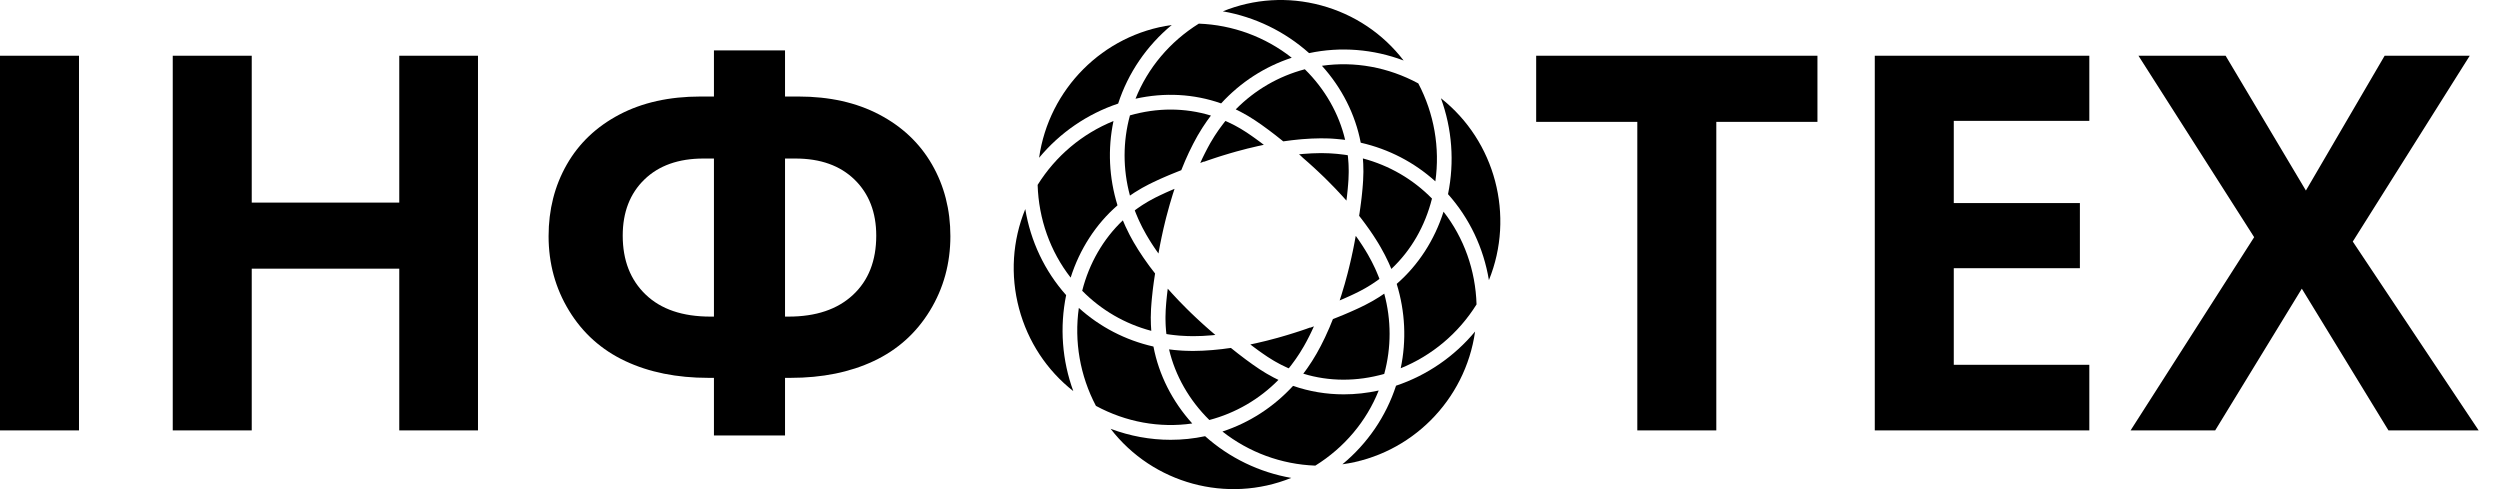 <?xml version="1.0" encoding="utf-8"?>
<svg xmlns="http://www.w3.org/2000/svg" fill="none" height="100%" overflow="visible" preserveAspectRatio="none" style="display: block;" viewBox="0 0 92 18" width="100%">
<g id="  ()()">
<g id="Group">
<path d="M48.404 17.135C47.156 17.089 45.962 16.648 44.986 15.88C45.977 15.555 46.864 14.983 47.583 14.202L47.586 14.204L47.589 14.201C48.181 14.407 48.81 14.512 49.449 14.512C49.877 14.512 50.309 14.465 50.736 14.371C50.284 15.505 49.471 16.472 48.404 17.135ZM43.079 16.185C42.33 16.185 41.583 16.048 40.871 15.78C42.431 17.801 45.159 18.541 47.518 17.587C46.344 17.382 45.246 16.853 44.348 16.052C43.929 16.141 43.504 16.185 43.079 16.185ZM50.545 11.057C50.526 11.068 50.507 11.079 50.487 11.09C50.41 11.134 50.331 11.177 50.252 11.216C50.207 11.239 50.161 11.262 50.114 11.284C50.099 11.291 50.084 11.299 50.07 11.306C50.037 11.321 50.004 11.337 49.97 11.353C49.952 11.361 49.933 11.37 49.915 11.378C49.89 11.39 49.866 11.401 49.84 11.412C49.834 11.415 49.827 11.418 49.82 11.421C49.8 11.431 49.78 11.44 49.759 11.448C49.728 11.462 49.697 11.476 49.665 11.49C49.643 11.5 49.621 11.509 49.599 11.518C49.568 11.532 49.536 11.546 49.504 11.559C49.481 11.569 49.458 11.578 49.435 11.588C49.402 11.601 49.37 11.615 49.337 11.628C49.313 11.638 49.29 11.648 49.266 11.657C49.232 11.671 49.198 11.684 49.163 11.698C49.14 11.707 49.116 11.717 49.093 11.726C49.079 11.731 49.066 11.737 49.052 11.742C49.049 11.749 49.046 11.755 49.043 11.762C49.004 11.862 48.963 11.961 48.922 12.058C48.915 12.074 48.908 12.089 48.901 12.105C48.859 12.202 48.817 12.297 48.773 12.389C48.767 12.403 48.76 12.417 48.754 12.43C48.709 12.525 48.663 12.618 48.616 12.708C48.614 12.711 48.613 12.714 48.612 12.717C48.608 12.723 48.605 12.729 48.602 12.735C48.553 12.829 48.502 12.922 48.451 13.012C48.403 13.096 48.353 13.178 48.302 13.259C48.289 13.28 48.275 13.302 48.261 13.323C48.216 13.394 48.169 13.463 48.121 13.532C48.114 13.543 48.107 13.553 48.099 13.564C48.054 13.628 48.008 13.691 47.961 13.752C48.912 14.043 49.931 14.046 50.94 13.76C51.203 12.791 51.203 11.78 50.94 10.806C50.885 10.845 50.83 10.882 50.773 10.918C50.772 10.919 50.771 10.92 50.769 10.921C50.696 10.968 50.621 11.013 50.545 11.057ZM49.995 8.825C49.97 8.789 49.944 8.752 49.918 8.716C49.911 8.705 49.904 8.695 49.896 8.685L49.895 8.695L49.889 8.688C49.889 8.689 49.889 8.691 49.888 8.692C49.885 8.71 49.882 8.728 49.879 8.746C49.875 8.765 49.872 8.784 49.868 8.804C49.868 8.808 49.867 8.812 49.866 8.816C49.859 8.856 49.851 8.898 49.843 8.94C49.841 8.949 49.84 8.957 49.838 8.966C49.83 9.009 49.821 9.054 49.812 9.1C49.81 9.109 49.808 9.119 49.806 9.129C49.796 9.177 49.786 9.226 49.776 9.276C49.775 9.281 49.773 9.286 49.772 9.291C49.762 9.342 49.751 9.393 49.739 9.446C49.738 9.451 49.737 9.456 49.736 9.461C49.724 9.515 49.711 9.57 49.698 9.626C49.696 9.635 49.694 9.644 49.692 9.653C49.679 9.709 49.665 9.765 49.651 9.823C49.649 9.831 49.647 9.84 49.645 9.848C49.63 9.908 49.615 9.969 49.599 10.031L49.593 10.056C49.562 10.178 49.528 10.299 49.495 10.418C49.49 10.434 49.486 10.449 49.482 10.465C49.479 10.476 49.475 10.488 49.471 10.5C49.438 10.615 49.404 10.729 49.369 10.841C49.367 10.847 49.365 10.854 49.363 10.861C49.358 10.875 49.353 10.889 49.349 10.903C49.333 10.954 49.316 11.005 49.3 11.056C49.314 11.05 49.328 11.043 49.343 11.037C49.383 11.02 49.423 11.003 49.462 10.986C49.484 10.976 49.505 10.967 49.527 10.957C49.563 10.941 49.599 10.925 49.635 10.909C49.656 10.899 49.677 10.89 49.697 10.881C49.734 10.864 49.77 10.847 49.806 10.83C49.823 10.821 49.841 10.813 49.858 10.805C49.91 10.78 49.961 10.755 50.01 10.73C50.085 10.693 50.158 10.653 50.23 10.612C50.254 10.599 50.276 10.585 50.3 10.571C50.349 10.543 50.397 10.513 50.445 10.483C50.471 10.466 50.497 10.45 50.522 10.433C50.568 10.403 50.612 10.372 50.657 10.341C50.681 10.323 50.706 10.306 50.73 10.289C50.741 10.28 50.752 10.271 50.763 10.263C50.757 10.246 50.751 10.229 50.744 10.211C50.732 10.18 50.719 10.148 50.706 10.117C50.684 10.063 50.661 10.01 50.638 9.956C50.624 9.925 50.61 9.894 50.596 9.863C50.569 9.807 50.542 9.751 50.514 9.695C50.501 9.668 50.488 9.642 50.474 9.615C50.432 9.534 50.388 9.453 50.342 9.373C50.312 9.32 50.28 9.267 50.247 9.213C50.236 9.196 50.226 9.179 50.215 9.162C50.192 9.125 50.169 9.088 50.145 9.051C50.132 9.031 50.119 9.011 50.106 8.991C50.083 8.956 50.06 8.921 50.036 8.886C50.023 8.866 50.009 8.846 49.995 8.825Z" fill="black" id="Vector"/>
<path d="M39.497 14.392C38.524 13.628 37.827 12.573 37.501 11.354C37.174 10.125 37.258 8.851 37.73 7.694C37.925 8.877 38.444 9.974 39.234 10.861C38.992 12.046 39.086 13.268 39.497 14.392ZM43.875 15.584C43.142 14.774 42.644 13.791 42.448 12.757L42.444 12.756L42.444 12.752C41.413 12.518 40.477 12.032 39.701 11.331C39.527 12.566 39.745 13.827 40.33 14.936C41.434 15.533 42.672 15.757 43.875 15.584ZM46.635 13.762C46.615 13.751 46.596 13.739 46.577 13.728C46.5 13.682 46.424 13.635 46.349 13.585C46.273 13.535 46.196 13.482 46.117 13.426C46.109 13.421 46.102 13.416 46.094 13.41C46.019 13.357 45.942 13.301 45.864 13.243C45.852 13.235 45.841 13.226 45.83 13.218C45.753 13.161 45.674 13.101 45.595 13.039C45.582 13.029 45.569 13.019 45.556 13.009C45.477 12.947 45.396 12.883 45.315 12.818C45.309 12.813 45.303 12.809 45.298 12.804C45.245 12.812 45.193 12.817 45.14 12.824C45.086 12.832 45.031 12.839 44.977 12.846C44.901 12.855 44.827 12.862 44.753 12.869C44.704 12.874 44.654 12.879 44.606 12.883C44.524 12.89 44.444 12.895 44.364 12.899C44.325 12.902 44.285 12.905 44.247 12.906C44.13 12.912 44.014 12.915 43.902 12.915C43.898 12.915 43.893 12.915 43.889 12.915C43.805 12.915 43.721 12.913 43.637 12.909C43.592 12.908 43.547 12.905 43.501 12.903C43.452 12.9 43.404 12.896 43.355 12.892C43.306 12.888 43.258 12.884 43.209 12.879C43.146 12.873 43.083 12.866 43.021 12.857C43.247 13.822 43.764 14.729 44.504 15.456C45.469 15.201 46.34 14.696 47.047 13.98C46.987 13.952 46.928 13.922 46.868 13.891C46.868 13.891 46.868 13.891 46.868 13.891C46.789 13.85 46.712 13.807 46.635 13.762ZM48.101 12.525C48.121 12.486 48.142 12.447 48.162 12.407C48.172 12.386 48.183 12.365 48.194 12.344C48.212 12.307 48.231 12.269 48.249 12.231C48.26 12.209 48.271 12.186 48.281 12.163C48.299 12.125 48.317 12.086 48.335 12.047C48.341 12.035 48.346 12.022 48.352 12.009L48.212 12.062L48.219 12.051C48.217 12.052 48.214 12.053 48.212 12.053C48.175 12.066 48.137 12.08 48.098 12.093C48.094 12.095 48.091 12.096 48.087 12.098C48.045 12.112 48.002 12.127 47.957 12.142C47.947 12.145 47.938 12.149 47.928 12.152C47.883 12.167 47.838 12.182 47.792 12.197C47.782 12.2 47.772 12.203 47.763 12.206C47.714 12.222 47.665 12.238 47.615 12.254C47.613 12.255 47.612 12.255 47.611 12.255C47.559 12.272 47.506 12.288 47.453 12.304C47.443 12.307 47.433 12.31 47.423 12.313C47.404 12.319 47.386 12.325 47.368 12.33C47.333 12.341 47.298 12.351 47.263 12.361C47.252 12.364 47.242 12.367 47.231 12.37C47.212 12.376 47.193 12.382 47.174 12.387C47.136 12.398 47.097 12.409 47.058 12.42C47.046 12.424 47.033 12.428 47.02 12.431C46.898 12.465 46.778 12.496 46.657 12.527C46.631 12.534 46.604 12.54 46.578 12.547C46.461 12.576 46.345 12.604 46.23 12.629C46.209 12.634 46.189 12.638 46.169 12.642C46.117 12.654 46.064 12.665 46.012 12.676C46.023 12.685 46.034 12.693 46.045 12.701C46.082 12.729 46.118 12.757 46.155 12.784C46.172 12.797 46.19 12.809 46.207 12.822C46.241 12.847 46.274 12.871 46.307 12.896C46.325 12.908 46.342 12.921 46.359 12.933C46.394 12.958 46.428 12.981 46.461 13.005C46.476 13.015 46.491 13.026 46.506 13.036C46.554 13.069 46.601 13.101 46.647 13.132C46.717 13.178 46.788 13.223 46.86 13.265C46.883 13.279 46.906 13.291 46.929 13.305C46.979 13.333 47.029 13.361 47.08 13.388C47.106 13.402 47.133 13.416 47.16 13.43C47.209 13.454 47.258 13.478 47.308 13.501C47.334 13.514 47.361 13.526 47.387 13.538C47.4 13.543 47.413 13.548 47.426 13.554C47.438 13.539 47.45 13.525 47.461 13.511C47.482 13.484 47.503 13.458 47.523 13.431C47.559 13.384 47.594 13.337 47.628 13.289C47.648 13.262 47.668 13.235 47.687 13.207C47.723 13.156 47.757 13.104 47.791 13.052C47.808 13.027 47.824 13.002 47.84 12.977C47.889 12.9 47.937 12.821 47.982 12.742C48.013 12.688 48.043 12.633 48.073 12.578C48.082 12.56 48.091 12.543 48.101 12.525Z" fill="black" id="Vector_2"/>
<path d="M44.116 0.87C45.364 0.916 46.559 1.356 47.536 2.125C46.545 2.45 45.658 3.022 44.94 3.803L44.937 3.801L44.934 3.804C43.933 3.453 42.857 3.395 41.787 3.633C42.239 2.5 43.051 1.534 44.116 0.87ZM51.654 2.227C50.894 1.238 49.838 0.528 48.616 0.198C47.403 -0.129 46.145 -0.048 45 0.417C46.176 0.622 47.275 1.152 48.175 1.955C49.333 1.709 50.537 1.806 51.654 2.227ZM42.679 9.066C42.68 9.061 42.681 9.055 42.682 9.05C42.691 9.005 42.7 8.96 42.709 8.913C42.711 8.905 42.712 8.898 42.714 8.89C42.723 8.842 42.733 8.793 42.744 8.742C42.745 8.738 42.746 8.733 42.747 8.728C42.757 8.679 42.768 8.628 42.78 8.576C42.781 8.571 42.782 8.566 42.783 8.561C42.795 8.508 42.807 8.454 42.819 8.4C42.822 8.39 42.824 8.38 42.826 8.37C42.839 8.316 42.852 8.26 42.866 8.204C42.868 8.195 42.87 8.186 42.872 8.177C42.878 8.156 42.883 8.134 42.888 8.113C42.898 8.075 42.907 8.036 42.917 7.997C42.949 7.871 42.983 7.747 43.018 7.624C43.025 7.596 43.033 7.569 43.041 7.542C43.041 7.542 43.041 7.541 43.041 7.54C43.076 7.419 43.111 7.3 43.148 7.183C43.149 7.177 43.151 7.172 43.153 7.166C43.156 7.156 43.16 7.145 43.163 7.135C43.183 7.072 43.203 7.01 43.223 6.949C43.207 6.956 43.191 6.962 43.176 6.969C43.137 6.985 43.099 7.002 43.062 7.018C43.039 7.028 43.017 7.038 42.995 7.047C42.959 7.063 42.923 7.079 42.887 7.095C42.867 7.105 42.846 7.114 42.826 7.124C42.788 7.141 42.751 7.158 42.714 7.176C42.698 7.184 42.681 7.191 42.665 7.199C42.612 7.224 42.561 7.249 42.512 7.274C42.438 7.311 42.365 7.351 42.293 7.392C42.27 7.405 42.247 7.418 42.224 7.432C42.175 7.461 42.126 7.49 42.078 7.521C42.052 7.537 42.027 7.554 42.002 7.57C41.956 7.601 41.911 7.632 41.866 7.663C41.842 7.68 41.818 7.697 41.794 7.715C41.782 7.724 41.771 7.733 41.76 7.742C41.766 7.759 41.772 7.777 41.779 7.794C41.791 7.825 41.803 7.856 41.816 7.886C41.838 7.941 41.861 7.995 41.885 8.049C41.899 8.08 41.913 8.111 41.927 8.141C41.953 8.198 41.981 8.255 42.009 8.311C42.022 8.337 42.035 8.363 42.048 8.389C42.09 8.471 42.134 8.552 42.181 8.632C42.211 8.685 42.243 8.739 42.276 8.792C42.287 8.81 42.298 8.828 42.309 8.846C42.331 8.882 42.354 8.918 42.377 8.954C42.391 8.975 42.404 8.996 42.418 9.017C42.44 9.05 42.462 9.084 42.485 9.118C42.5 9.139 42.514 9.161 42.529 9.183C42.553 9.217 42.577 9.252 42.601 9.286C42.611 9.3 42.621 9.314 42.631 9.328C42.632 9.325 42.632 9.322 42.633 9.319C42.646 9.241 42.662 9.157 42.679 9.066ZM41.978 6.947C41.997 6.936 42.017 6.924 42.036 6.913C42.113 6.87 42.191 6.828 42.27 6.788C42.315 6.765 42.361 6.743 42.408 6.72C42.424 6.712 42.44 6.705 42.456 6.697C42.488 6.682 42.52 6.667 42.552 6.652C42.572 6.643 42.592 6.633 42.611 6.624C42.641 6.611 42.671 6.597 42.701 6.583C42.723 6.573 42.746 6.563 42.769 6.553C42.798 6.541 42.827 6.528 42.856 6.515C42.88 6.505 42.904 6.494 42.928 6.484C42.958 6.471 42.987 6.459 43.017 6.446C43.042 6.436 43.067 6.425 43.092 6.415C43.122 6.403 43.152 6.39 43.183 6.378C43.209 6.367 43.235 6.356 43.262 6.346C43.276 6.34 43.289 6.334 43.304 6.329C43.32 6.322 43.337 6.316 43.354 6.309C43.381 6.298 43.408 6.288 43.435 6.277C43.447 6.272 43.459 6.268 43.471 6.263C43.474 6.256 43.477 6.25 43.479 6.243C43.519 6.143 43.559 6.044 43.601 5.947C43.608 5.931 43.614 5.916 43.621 5.9C43.663 5.804 43.706 5.709 43.749 5.616C43.756 5.602 43.763 5.588 43.769 5.575C43.814 5.48 43.86 5.388 43.906 5.298C43.911 5.288 43.916 5.279 43.921 5.27C43.97 5.175 44.02 5.083 44.071 4.993C44.119 4.91 44.169 4.828 44.22 4.747C44.234 4.725 44.247 4.704 44.261 4.682C44.307 4.612 44.353 4.542 44.401 4.474C44.409 4.463 44.416 4.452 44.423 4.442C44.468 4.378 44.515 4.315 44.562 4.253C44.082 4.106 43.584 4.032 43.078 4.032C42.583 4.032 42.081 4.104 41.582 4.246C41.319 5.214 41.319 6.225 41.582 7.198C41.638 7.16 41.694 7.122 41.75 7.085C41.752 7.084 41.755 7.083 41.757 7.081C41.829 7.034 41.903 6.99 41.978 6.947Z" fill="black" id="Vector_3"/>
<path d="M45.657 4.116C45.657 4.116 45.656 4.115 45.655 4.115C45.596 4.084 45.535 4.054 45.475 4.025C46.182 3.309 47.052 2.804 48.018 2.549C48.758 3.276 49.275 4.183 49.501 5.147C49.454 5.141 49.407 5.136 49.361 5.131C49.294 5.123 49.228 5.117 49.161 5.112C49.112 5.108 49.064 5.104 49.015 5.101C48.973 5.099 48.931 5.097 48.889 5.095C48.809 5.092 48.729 5.091 48.648 5.091C48.643 5.091 48.637 5.09 48.632 5.09C48.628 5.09 48.624 5.09 48.619 5.09C48.506 5.091 48.391 5.094 48.273 5.099C48.235 5.1 48.196 5.104 48.158 5.106C48.077 5.11 47.996 5.115 47.914 5.122C47.866 5.126 47.818 5.131 47.769 5.136C47.694 5.143 47.619 5.151 47.542 5.16C47.49 5.166 47.436 5.174 47.382 5.181C47.329 5.188 47.277 5.194 47.224 5.202C47.218 5.197 47.213 5.193 47.207 5.189C47.126 5.123 47.045 5.059 46.966 4.997C46.953 4.987 46.941 4.977 46.928 4.967C46.848 4.905 46.77 4.845 46.693 4.788C46.682 4.78 46.671 4.772 46.66 4.764C46.581 4.705 46.504 4.649 46.428 4.595C46.42 4.59 46.414 4.585 46.407 4.58C46.327 4.524 46.249 4.471 46.172 4.42C46.098 4.37 46.022 4.324 45.946 4.278C45.926 4.266 45.907 4.255 45.888 4.244C45.812 4.2 45.735 4.157 45.657 4.116ZM48.647 2.421C49.38 3.231 49.877 4.214 50.074 5.248L50.077 5.248L50.078 5.252C51.109 5.487 52.046 5.974 52.821 6.674C52.995 5.439 52.778 4.179 52.193 3.069C51.087 2.472 49.849 2.248 48.647 2.421ZM44.312 5.943L44.307 5.953C44.351 5.937 44.396 5.921 44.444 5.904C44.46 5.899 44.478 5.893 44.495 5.887C44.532 5.874 44.569 5.862 44.607 5.849C44.629 5.841 44.652 5.834 44.675 5.826C44.711 5.814 44.748 5.802 44.785 5.79C44.809 5.782 44.834 5.774 44.859 5.766C44.897 5.754 44.936 5.742 44.976 5.729C45.001 5.722 45.026 5.714 45.052 5.706C45.096 5.692 45.14 5.679 45.185 5.666C45.208 5.659 45.231 5.652 45.254 5.645C45.323 5.625 45.393 5.605 45.464 5.585C45.477 5.581 45.489 5.577 45.502 5.574C45.624 5.54 45.745 5.509 45.866 5.478C45.88 5.474 45.895 5.47 45.91 5.466C45.921 5.464 45.931 5.461 45.942 5.459C45.942 5.459 45.942 5.459 45.943 5.459C46.06 5.43 46.176 5.402 46.292 5.376C46.298 5.375 46.304 5.373 46.309 5.372C46.31 5.372 46.31 5.372 46.311 5.372C46.324 5.369 46.337 5.366 46.35 5.364C46.403 5.352 46.456 5.34 46.509 5.329C46.496 5.319 46.483 5.309 46.47 5.3C46.437 5.274 46.403 5.248 46.37 5.224C46.351 5.21 46.332 5.196 46.313 5.182C46.281 5.158 46.248 5.134 46.216 5.111C46.198 5.098 46.18 5.085 46.163 5.073C46.128 5.048 46.094 5.024 46.06 5C46.045 4.99 46.031 4.98 46.016 4.97C45.968 4.937 45.921 4.904 45.874 4.873C45.805 4.827 45.734 4.783 45.663 4.741C45.639 4.727 45.616 4.714 45.593 4.701C45.544 4.672 45.494 4.645 45.444 4.618C45.417 4.604 45.39 4.59 45.363 4.576C45.314 4.552 45.265 4.528 45.215 4.505C45.189 4.492 45.162 4.48 45.135 4.468C45.123 4.462 45.109 4.457 45.096 4.451C45.085 4.466 45.073 4.48 45.061 4.494C45.04 4.521 45.019 4.548 44.999 4.575C44.963 4.621 44.928 4.668 44.894 4.716C44.874 4.743 44.854 4.771 44.835 4.798C44.799 4.85 44.764 4.902 44.73 4.954C44.714 4.979 44.698 5.003 44.682 5.028C44.633 5.105 44.586 5.184 44.54 5.263C44.51 5.317 44.479 5.372 44.45 5.427C44.44 5.445 44.431 5.463 44.422 5.48C44.401 5.519 44.381 5.558 44.361 5.598C44.35 5.619 44.339 5.64 44.329 5.661C44.31 5.698 44.292 5.736 44.273 5.774C44.263 5.796 44.252 5.819 44.241 5.841C44.223 5.88 44.205 5.919 44.187 5.959C44.181 5.971 44.175 5.984 44.169 5.997L44.312 5.943ZM53.287 7.145C54.078 8.031 54.596 9.126 54.792 10.309C55.753 7.939 55.027 5.192 53.026 3.615C53.436 4.739 53.53 5.96 53.287 7.145Z" fill="black" id="Vector_4"/>
<path d="M38.239 5.806C38.596 3.274 40.599 1.268 43.12 0.92C42.2 1.682 41.516 2.681 41.148 3.812C40.008 4.194 39.003 4.886 38.239 5.806ZM41.121 7.559L41.12 7.555L41.123 7.553C40.81 6.538 40.761 5.479 40.976 4.454C39.825 4.921 38.848 5.741 38.185 6.804C38.223 8.063 38.65 9.254 39.4 10.216C39.73 9.173 40.328 8.248 41.121 7.559ZM42.35 11.64C42.351 11.551 42.353 11.461 42.358 11.371C42.361 11.32 42.365 11.269 42.369 11.217C42.37 11.199 42.372 11.181 42.373 11.164C42.376 11.129 42.379 11.093 42.382 11.057C42.384 11.036 42.386 11.014 42.388 10.992C42.391 10.959 42.394 10.926 42.398 10.893C42.4 10.869 42.403 10.845 42.406 10.821C42.409 10.789 42.413 10.756 42.416 10.724C42.419 10.698 42.422 10.673 42.425 10.647C42.429 10.615 42.433 10.583 42.437 10.55C42.441 10.524 42.444 10.496 42.448 10.469C42.452 10.437 42.457 10.404 42.461 10.371C42.465 10.344 42.469 10.316 42.473 10.288C42.478 10.255 42.483 10.222 42.488 10.189C42.492 10.16 42.496 10.131 42.501 10.102C42.503 10.089 42.505 10.077 42.507 10.064C42.502 10.058 42.498 10.052 42.493 10.046C42.426 9.961 42.361 9.876 42.298 9.792C42.288 9.778 42.278 9.764 42.268 9.75C42.206 9.665 42.145 9.58 42.087 9.495C42.078 9.483 42.07 9.471 42.062 9.458C42.003 9.372 41.946 9.285 41.891 9.199C41.886 9.191 41.881 9.183 41.876 9.174C41.819 9.084 41.765 8.994 41.713 8.905C41.665 8.821 41.619 8.736 41.574 8.651C41.563 8.628 41.551 8.606 41.54 8.583C41.501 8.507 41.464 8.43 41.428 8.353C41.423 8.343 41.418 8.332 41.413 8.322C41.381 8.251 41.35 8.18 41.321 8.109C40.603 8.788 40.08 9.692 39.825 10.7C40.528 11.413 41.398 11.918 42.367 12.175C42.355 12.021 42.349 11.865 42.349 11.708C42.349 11.697 42.348 11.686 42.348 11.674C42.349 11.663 42.349 11.652 42.35 11.64ZM43.223 12.333C43.276 12.339 43.329 12.344 43.382 12.349C43.405 12.351 43.428 12.352 43.451 12.354C43.6 12.364 43.75 12.37 43.901 12.371C44 12.371 44.102 12.368 44.206 12.364C44.224 12.363 44.242 12.363 44.26 12.362C44.36 12.357 44.462 12.35 44.565 12.341C44.585 12.34 44.605 12.338 44.626 12.336C44.658 12.333 44.692 12.329 44.725 12.326C44.701 12.305 44.675 12.283 44.65 12.262C44.64 12.253 44.631 12.245 44.621 12.237C44.58 12.202 44.538 12.165 44.494 12.127C44.48 12.115 44.466 12.102 44.452 12.09C44.421 12.062 44.39 12.035 44.357 12.006C44.339 11.99 44.321 11.973 44.302 11.957C44.272 11.93 44.242 11.903 44.212 11.875C44.192 11.857 44.172 11.838 44.152 11.82C44.121 11.791 44.089 11.762 44.057 11.732C44.037 11.713 44.017 11.695 43.997 11.676C43.962 11.643 43.927 11.61 43.892 11.576C43.874 11.559 43.856 11.542 43.837 11.524C43.784 11.472 43.73 11.419 43.675 11.365C43.586 11.277 43.5 11.189 43.414 11.1C43.396 11.081 43.378 11.063 43.36 11.044C43.278 10.957 43.197 10.871 43.118 10.784C43.104 10.769 43.091 10.754 43.078 10.739C43.043 10.7 43.008 10.662 42.973 10.623C42.971 10.64 42.969 10.657 42.967 10.674C42.962 10.716 42.957 10.757 42.952 10.798C42.949 10.822 42.947 10.845 42.944 10.869C42.94 10.909 42.936 10.948 42.932 10.988C42.929 11.01 42.927 11.033 42.925 11.055C42.921 11.096 42.918 11.137 42.914 11.178C42.913 11.196 42.911 11.215 42.91 11.233C42.905 11.291 42.901 11.348 42.898 11.403C42.893 11.488 42.891 11.572 42.89 11.655C42.889 11.682 42.89 11.709 42.89 11.736C42.891 11.794 42.891 11.851 42.894 11.908C42.895 11.939 42.896 11.969 42.898 11.999C42.901 12.054 42.905 12.108 42.91 12.162C42.913 12.192 42.915 12.222 42.919 12.251C42.92 12.265 42.922 12.278 42.924 12.292C42.941 12.295 42.957 12.298 42.974 12.301C43.012 12.307 43.05 12.312 43.088 12.317C43.133 12.323 43.178 12.328 43.223 12.333Z" fill="black" id="Vector_5"/>
<path d="M54.283 12.2C53.926 14.732 51.923 16.738 49.4 17.086C50.322 16.324 51.006 15.325 51.374 14.194C52.515 13.811 53.519 13.12 54.283 12.2ZM50.173 6.297C50.173 6.308 50.173 6.319 50.173 6.33C50.173 6.342 50.172 6.353 50.172 6.364C50.171 6.454 50.169 6.544 50.163 6.634V6.634C50.163 6.635 50.163 6.637 50.163 6.638C50.16 6.687 50.157 6.737 50.153 6.788C50.152 6.803 50.15 6.819 50.149 6.834C50.146 6.872 50.143 6.909 50.14 6.947C50.138 6.966 50.136 6.986 50.134 7.006C50.131 7.041 50.128 7.076 50.124 7.112C50.122 7.133 50.119 7.156 50.117 7.178C50.113 7.212 50.11 7.246 50.106 7.281C50.103 7.305 50.1 7.329 50.097 7.353C50.093 7.387 50.089 7.42 50.085 7.454C50.081 7.48 50.078 7.507 50.074 7.533C50.07 7.566 50.066 7.599 50.061 7.633C50.057 7.66 50.053 7.688 50.049 7.715C50.045 7.749 50.04 7.783 50.035 7.817C50.03 7.845 50.026 7.874 50.022 7.903C50.02 7.916 50.018 7.929 50.016 7.942C50.024 7.953 50.032 7.963 50.041 7.974C50.059 7.998 50.078 8.021 50.096 8.045C50.117 8.073 50.138 8.1 50.159 8.128C50.177 8.151 50.194 8.174 50.211 8.197C50.232 8.226 50.253 8.254 50.273 8.282C50.29 8.304 50.306 8.327 50.322 8.35C50.343 8.378 50.363 8.407 50.383 8.435C50.399 8.457 50.414 8.479 50.429 8.501C50.449 8.53 50.469 8.559 50.488 8.588C50.503 8.61 50.517 8.631 50.532 8.653C50.551 8.683 50.571 8.713 50.59 8.743C50.603 8.763 50.616 8.783 50.629 8.803C50.65 8.836 50.67 8.869 50.691 8.902C50.701 8.919 50.712 8.936 50.722 8.952C50.752 9.002 50.781 9.051 50.809 9.1C50.858 9.184 50.904 9.269 50.948 9.354C50.96 9.376 50.971 9.399 50.983 9.422C51.021 9.497 51.058 9.574 51.094 9.651C51.099 9.661 51.104 9.672 51.109 9.683C51.141 9.754 51.172 9.825 51.202 9.897C51.928 9.214 52.44 8.328 52.697 7.307C51.995 6.593 51.124 6.088 50.154 5.83C50.16 5.896 50.164 5.961 50.167 6.028C50.167 6.028 50.167 6.029 50.167 6.029C50.171 6.118 50.173 6.207 50.173 6.297ZM49.538 5.703C49.51 5.699 49.483 5.695 49.455 5.691C49.39 5.682 49.324 5.674 49.258 5.668C49.232 5.665 49.205 5.662 49.179 5.66C49.11 5.654 49.041 5.649 48.971 5.645C48.947 5.644 48.923 5.642 48.898 5.641C48.806 5.637 48.713 5.634 48.62 5.634C48.521 5.634 48.419 5.637 48.315 5.642C48.297 5.642 48.279 5.643 48.261 5.644C48.161 5.649 48.059 5.656 47.956 5.664C47.935 5.666 47.915 5.668 47.895 5.67C47.865 5.672 47.834 5.676 47.804 5.679L47.903 5.761H47.893C47.895 5.763 47.897 5.765 47.9 5.767C47.94 5.802 47.983 5.838 48.026 5.877C48.039 5.888 48.052 5.899 48.065 5.911C48.097 5.939 48.13 5.968 48.163 5.997C48.181 6.013 48.199 6.03 48.217 6.046C48.247 6.073 48.278 6.101 48.309 6.129C48.328 6.147 48.348 6.165 48.368 6.183C48.4 6.212 48.431 6.242 48.464 6.272C48.483 6.29 48.503 6.309 48.524 6.328C48.559 6.361 48.594 6.395 48.63 6.429C48.644 6.443 48.658 6.455 48.672 6.469C48.676 6.473 48.68 6.477 48.684 6.48C48.737 6.532 48.791 6.584 48.845 6.638L48.848 6.641C48.849 6.642 48.85 6.643 48.852 6.645C48.94 6.731 49.025 6.819 49.109 6.906C49.127 6.925 49.145 6.944 49.163 6.962C49.246 7.049 49.327 7.136 49.406 7.223C49.419 7.238 49.432 7.253 49.446 7.268C49.48 7.306 49.515 7.344 49.549 7.382C49.551 7.365 49.553 7.348 49.555 7.332C49.56 7.29 49.565 7.249 49.57 7.208C49.573 7.182 49.575 7.157 49.578 7.132C49.582 7.094 49.586 7.057 49.59 7.019C49.592 6.995 49.595 6.971 49.597 6.947C49.6 6.908 49.604 6.869 49.607 6.831C49.609 6.811 49.611 6.79 49.612 6.77C49.616 6.713 49.62 6.656 49.624 6.601C49.629 6.517 49.631 6.433 49.632 6.349C49.632 6.322 49.632 6.295 49.632 6.269C49.631 6.211 49.63 6.154 49.628 6.096C49.627 6.066 49.625 6.036 49.624 6.006C49.62 5.951 49.616 5.896 49.611 5.841C49.609 5.812 49.606 5.783 49.603 5.754C49.602 5.74 49.6 5.727 49.598 5.713C49.578 5.71 49.558 5.706 49.538 5.703ZM51.401 10.445L51.403 10.449L51.4 10.452C51.712 11.467 51.762 12.526 51.546 13.552C52.697 13.085 53.674 12.265 54.337 11.202C54.299 9.942 53.873 8.751 53.122 7.79C52.791 8.833 52.194 9.757 51.401 10.445Z" fill="black" id="Vector_6"/>
</g>
<path d="M0 15.838V2.052H2.907V15.838H0ZM17.59 15.838H14.693V9.888H9.264V15.838H6.357V2.052H9.264V7.455H14.693V2.052H17.59V15.838ZM26.273 16.026V13.905H26.067C24.904 13.905 23.885 13.699 23.01 13.287C22.135 12.876 21.445 12.258 20.942 11.434C20.439 10.611 20.188 9.696 20.188 8.691C20.188 7.716 20.411 6.838 20.858 6.055C21.305 5.272 21.95 4.66 22.794 4.216C23.638 3.773 24.632 3.552 25.776 3.552H26.273V1.854H28.889V3.552H29.386C30.523 3.552 31.514 3.773 32.358 4.216C33.202 4.66 33.849 5.272 34.299 6.055C34.749 6.838 34.974 7.716 34.974 8.691C34.974 9.696 34.723 10.611 34.22 11.434C33.716 12.258 33.027 12.876 32.152 13.287C31.277 13.699 30.258 13.905 29.095 13.905H28.889V16.026H26.273ZM26.273 5.834H25.889C24.97 5.834 24.244 6.091 23.713 6.607C23.182 7.122 22.916 7.811 22.916 8.672C22.916 9.577 23.197 10.3 23.76 10.84C24.323 11.381 25.116 11.651 26.142 11.651H26.273V5.834ZM28.889 11.651H29.02C30.026 11.651 30.816 11.386 31.388 10.854C31.96 10.323 32.246 9.596 32.246 8.672C32.246 7.817 31.98 7.13 31.449 6.611C30.917 6.093 30.192 5.834 29.273 5.834H28.889V11.651ZM63.16 15.838H60.253V4.485H56.531V2.052H66.882V4.485H63.16V15.838ZM76.887 15.838H68.992V2.052H76.887V4.447H71.899V7.474H76.54V9.869H71.899V13.424H76.887V15.838ZM91.214 15.838H87.895L84.707 10.623L81.519 15.838H78.406L82.953 8.728L78.696 2.052H81.903L84.857 7.012L87.754 2.052H90.886L86.582 8.889L91.214 15.838Z" fill="black" id="Vector_7"/>
</g>
</svg>